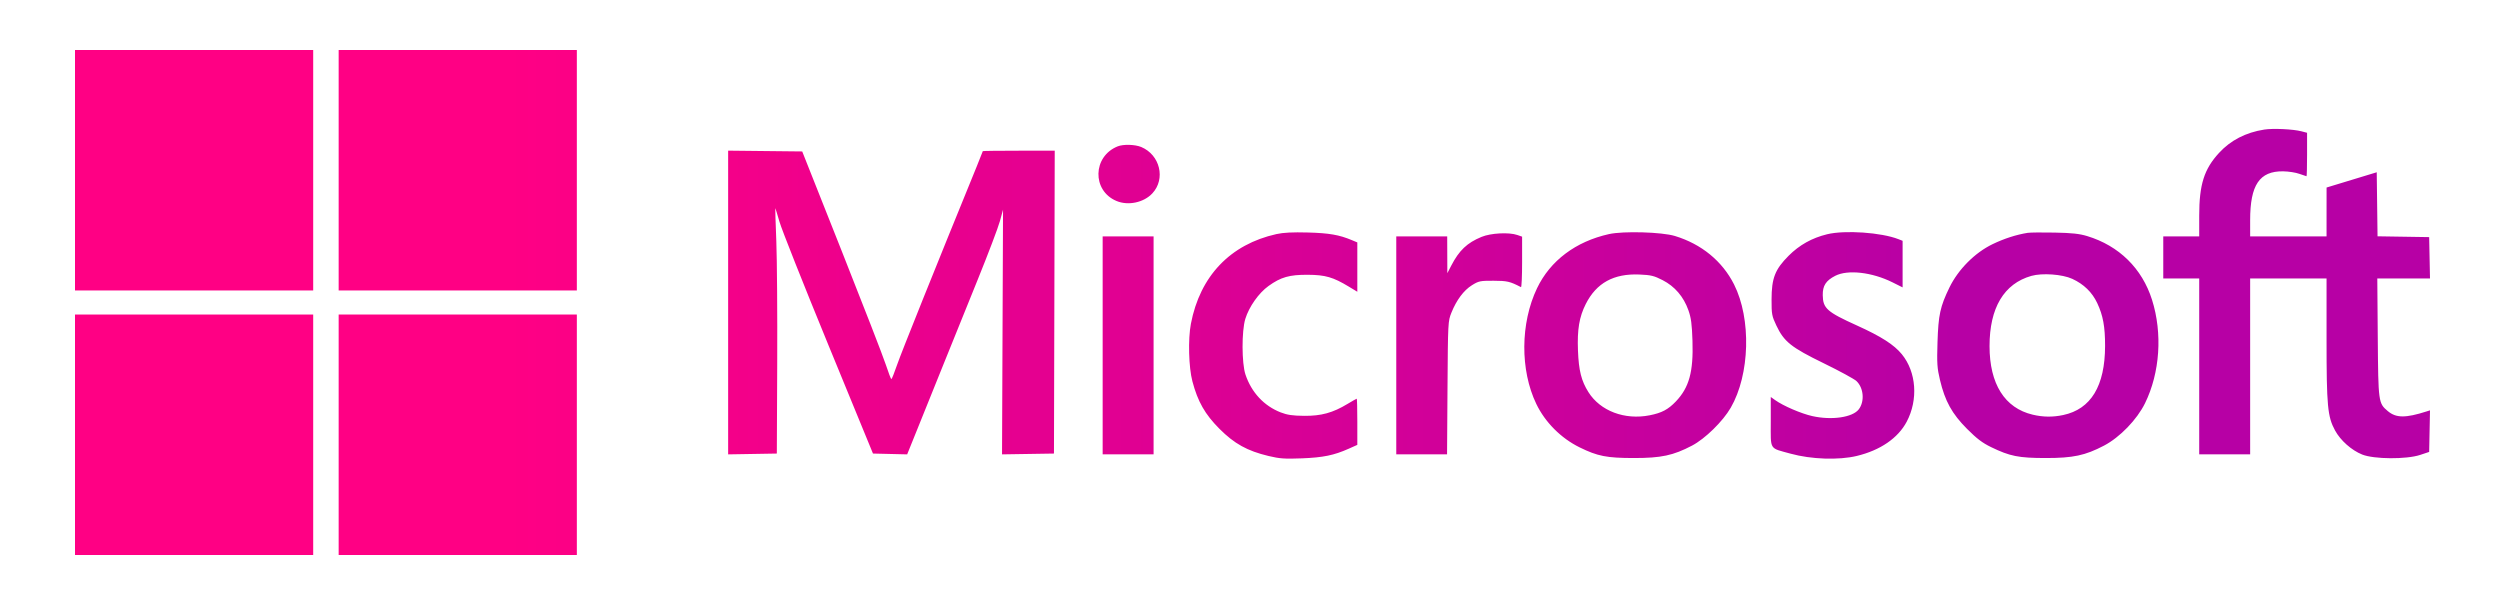 <svg width="500" height="120" viewBox="0 0 500 120" fill="none" xmlns="http://www.w3.org/2000/svg">
<path fill-rule="evenodd" clip-rule="evenodd" d="M15 34.048V58.095H38.819H62.638V34.048V10H38.819H15V34.048ZM67.731 34.048V58.095H91.55H115.368V34.048V10H91.55H67.731V34.048ZM452.847 25.915C449.162 26.495 446.141 28.051 443.827 30.559C440.825 33.812 439.843 36.909 439.843 43.129V47.274H436.248H432.653V51.482V55.691H436.248H439.843V73.275V90.86H444.936H450.03V73.275V55.691H457.67H465.31V67.838C465.31 81.205 465.507 83.323 467.009 86.092C468.092 88.088 470.316 90.06 472.44 90.909C474.804 91.855 481.282 91.895 484.035 90.982L485.833 90.385L485.916 86.227L486 82.068L485.317 82.286C481.097 83.634 479.216 83.616 477.554 82.214C475.674 80.627 475.656 80.49 475.552 67.489L475.459 55.691H480.729H485.999L485.916 51.557L485.833 47.424L480.67 47.342L475.508 47.26L475.427 40.856L475.347 34.453L470.331 35.979L465.315 37.505L465.312 42.389L465.31 47.274H457.67H450.03V44.03C450.03 36.98 451.903 34.205 456.621 34.265C457.692 34.278 459.158 34.505 459.88 34.77C460.601 35.034 461.241 35.25 461.303 35.25C461.365 35.25 461.415 33.294 461.415 30.903V26.556L460.291 26.262C458.631 25.828 454.594 25.639 452.847 25.915ZM223.536 29.272C218.521 31.28 218.371 38.131 223.297 40.195C225.641 41.178 228.755 40.516 230.473 38.67C233.163 35.781 232.011 30.979 228.251 29.403C227.014 28.884 224.667 28.819 223.536 29.272ZM145.629 60.502V90.875L150.497 90.793L155.366 90.71L155.443 72.761C155.486 62.889 155.405 51.865 155.264 48.263C155.123 44.66 155.029 41.682 155.054 41.645C155.08 41.608 155.458 42.826 155.895 44.351C156.331 45.876 160.718 56.93 165.642 68.917L174.595 90.71L178.014 90.793L181.432 90.875L183.588 85.532C184.774 82.594 187.079 76.875 188.712 72.824C190.344 68.774 193.407 61.199 195.518 55.991C197.63 50.783 199.639 45.489 199.982 44.225L200.607 41.929L200.506 66.402L200.406 90.874L205.6 90.792L210.793 90.71L210.87 60.425L210.946 30.14H203.754C199.798 30.14 196.562 30.179 196.562 30.228C196.562 30.276 196.012 31.662 195.339 33.309C187.246 53.122 180.253 70.536 179.442 72.898C178.888 74.509 178.363 75.828 178.275 75.829C178.186 75.83 177.68 74.512 177.151 72.9C176.621 71.287 172.645 61.041 168.315 50.13L160.442 30.29L153.035 30.21L145.629 30.129V60.502ZM255.285 46.818C246.048 48.879 240 55.223 238.178 64.761C237.591 67.837 237.738 73.467 238.479 76.264C239.556 80.33 240.996 82.858 243.889 85.76C246.867 88.746 249.451 90.178 253.699 91.196C255.941 91.733 256.937 91.804 260.378 91.669C264.631 91.503 266.799 91.058 269.741 89.744L271.464 88.975V84.356C271.464 81.816 271.413 79.738 271.35 79.738C271.288 79.738 270.462 80.206 269.515 80.778C266.557 82.566 264.254 83.199 260.828 83.167C258.508 83.145 257.45 82.99 256.138 82.48C252.803 81.182 250.294 78.488 249.096 74.919C248.333 72.647 248.316 66.2 249.065 63.77C249.813 61.347 251.747 58.603 253.692 57.206C256.181 55.418 257.871 54.936 261.577 54.957C265.067 54.977 266.623 55.428 269.759 57.322L271.464 58.352V53.418V48.484L270.377 48.029C267.84 46.965 265.824 46.615 261.577 46.501C258.505 46.418 256.662 46.511 255.285 46.818ZM321.798 46.819C315.143 48.302 310.045 52.136 307.41 57.641C304.067 64.625 304.007 74.031 307.262 80.79C309.032 84.466 312.204 87.644 315.923 89.473C319.525 91.243 321.332 91.6 326.741 91.606C332.232 91.612 334.641 91.099 338.413 89.119C341.028 87.746 344.573 84.275 346.151 81.542C349.985 74.904 350.282 63.773 346.812 56.888C344.459 52.223 340.301 48.816 334.983 47.197C332.37 46.402 324.661 46.181 321.798 46.819ZM365.432 46.849C362.405 47.584 359.875 48.997 357.723 51.155C355 53.886 354.322 55.624 354.312 59.899C354.306 62.831 354.373 63.199 355.26 65.077C356.802 68.343 358.211 69.467 364.78 72.671C367.917 74.201 370.846 75.794 371.288 76.209C372.741 77.578 372.963 80.293 371.751 81.871C370.514 83.483 366.352 84.088 362.469 83.221C360.24 82.724 356.646 81.176 355.017 80.012L354.155 79.397V84.366C354.155 90.14 353.78 89.535 358.108 90.731C362.224 91.869 367.733 92.06 371.348 91.191C376.053 90.061 379.604 87.627 381.342 84.341C383.672 79.933 383.274 74.405 380.369 70.848C378.812 68.942 376.225 67.285 371.392 65.1C365.392 62.386 364.59 61.675 364.55 59.028C364.522 57.143 365.183 56.119 367.045 55.164C369.555 53.878 374.41 54.431 378.499 56.469L380.521 57.477V52.819V48.161L379.697 47.837C376.266 46.49 368.987 45.986 365.432 46.849ZM405.538 46.569C403.276 46.927 400.841 47.712 398.514 48.833C394.974 50.54 391.649 53.879 389.89 57.494C388.035 61.306 387.672 62.974 387.5 68.466C387.368 72.678 387.429 73.611 387.992 75.981C388.999 80.225 390.396 82.753 393.393 85.76C395.348 87.72 396.48 88.581 398.198 89.414C401.992 91.255 403.712 91.6 409.133 91.606C414.619 91.612 417.023 91.101 420.805 89.123C423.966 87.47 427.403 83.915 429.009 80.636C431.994 74.545 432.526 66.672 430.406 59.968C428.419 53.68 423.808 49.149 417.427 47.214C415.889 46.747 414.384 46.585 410.931 46.517C408.459 46.468 406.032 46.491 405.538 46.569ZM296.307 47.377C293.414 48.571 291.83 50.076 290.246 53.135L289.468 54.638L289.454 50.956L289.44 47.274H284.347H279.254V69.067V90.86H284.333H289.411L289.501 77.559C289.589 64.45 289.6 64.233 290.285 62.532C291.306 59.995 292.75 58.063 294.389 57.043C295.739 56.203 296.033 56.142 298.706 56.15C301.446 56.158 301.977 56.282 304.196 57.428C304.32 57.492 304.421 55.246 304.421 52.438V47.333L303.477 47.003C301.802 46.417 298.174 46.606 296.307 47.377ZM220.531 69.067V90.86H225.624H230.717V69.067V47.274H225.624H220.531V69.067ZM332.526 56.031C334.952 57.274 336.717 59.333 337.678 62.04C338.222 63.574 338.386 64.797 338.495 68.165C338.696 74.355 337.835 77.499 335.174 80.289C333.632 81.905 332.354 82.582 329.939 83.058C324.94 84.045 320.06 82.201 317.687 78.43C316.266 76.172 315.752 74.132 315.594 70.119C315.427 65.908 315.849 63.385 317.15 60.809C319.283 56.586 322.745 54.684 327.897 54.904C330.194 55.002 330.816 55.154 332.526 56.031ZM414.448 55.766C416.749 56.823 418.424 58.448 419.443 60.612C420.61 63.09 421.023 65.34 421.016 69.182C421.001 77.195 418.195 81.826 412.639 83.008C410.557 83.45 408.624 83.428 406.543 82.936C400.94 81.613 397.906 76.792 397.908 69.217C397.91 61.572 400.787 56.74 406.266 55.18C408.437 54.563 412.454 54.85 414.448 55.766ZM15 86.952V111H38.819H62.638V86.952V62.905H38.819H15V86.952Z" fill="url(#paint0_linear_79_278)"/>
<path d="M67.731 62.905H115.368V111H67.731V62.905Z" fill="url(#paint1_linear_79_278)"/>
<defs>
<linearGradient id="paint0_linear_79_278" x1="15.033" y1="60.5" x2="485.991" y2="60.5" gradientUnits="userSpaceOnUse">
<stop offset="0.183" stop-color="#FF0084"/>
<stop offset="0.799" stop-color="#B700A5"/>
</linearGradient>
<linearGradient id="paint1_linear_79_278" x1="15.033" y1="60.5" x2="485.991" y2="60.5" gradientUnits="userSpaceOnUse">
<stop offset="0.183" stop-color="#FF0084"/>
<stop offset="0.799" stop-color="#B700A5"/>
</linearGradient>
</defs>
</svg>
